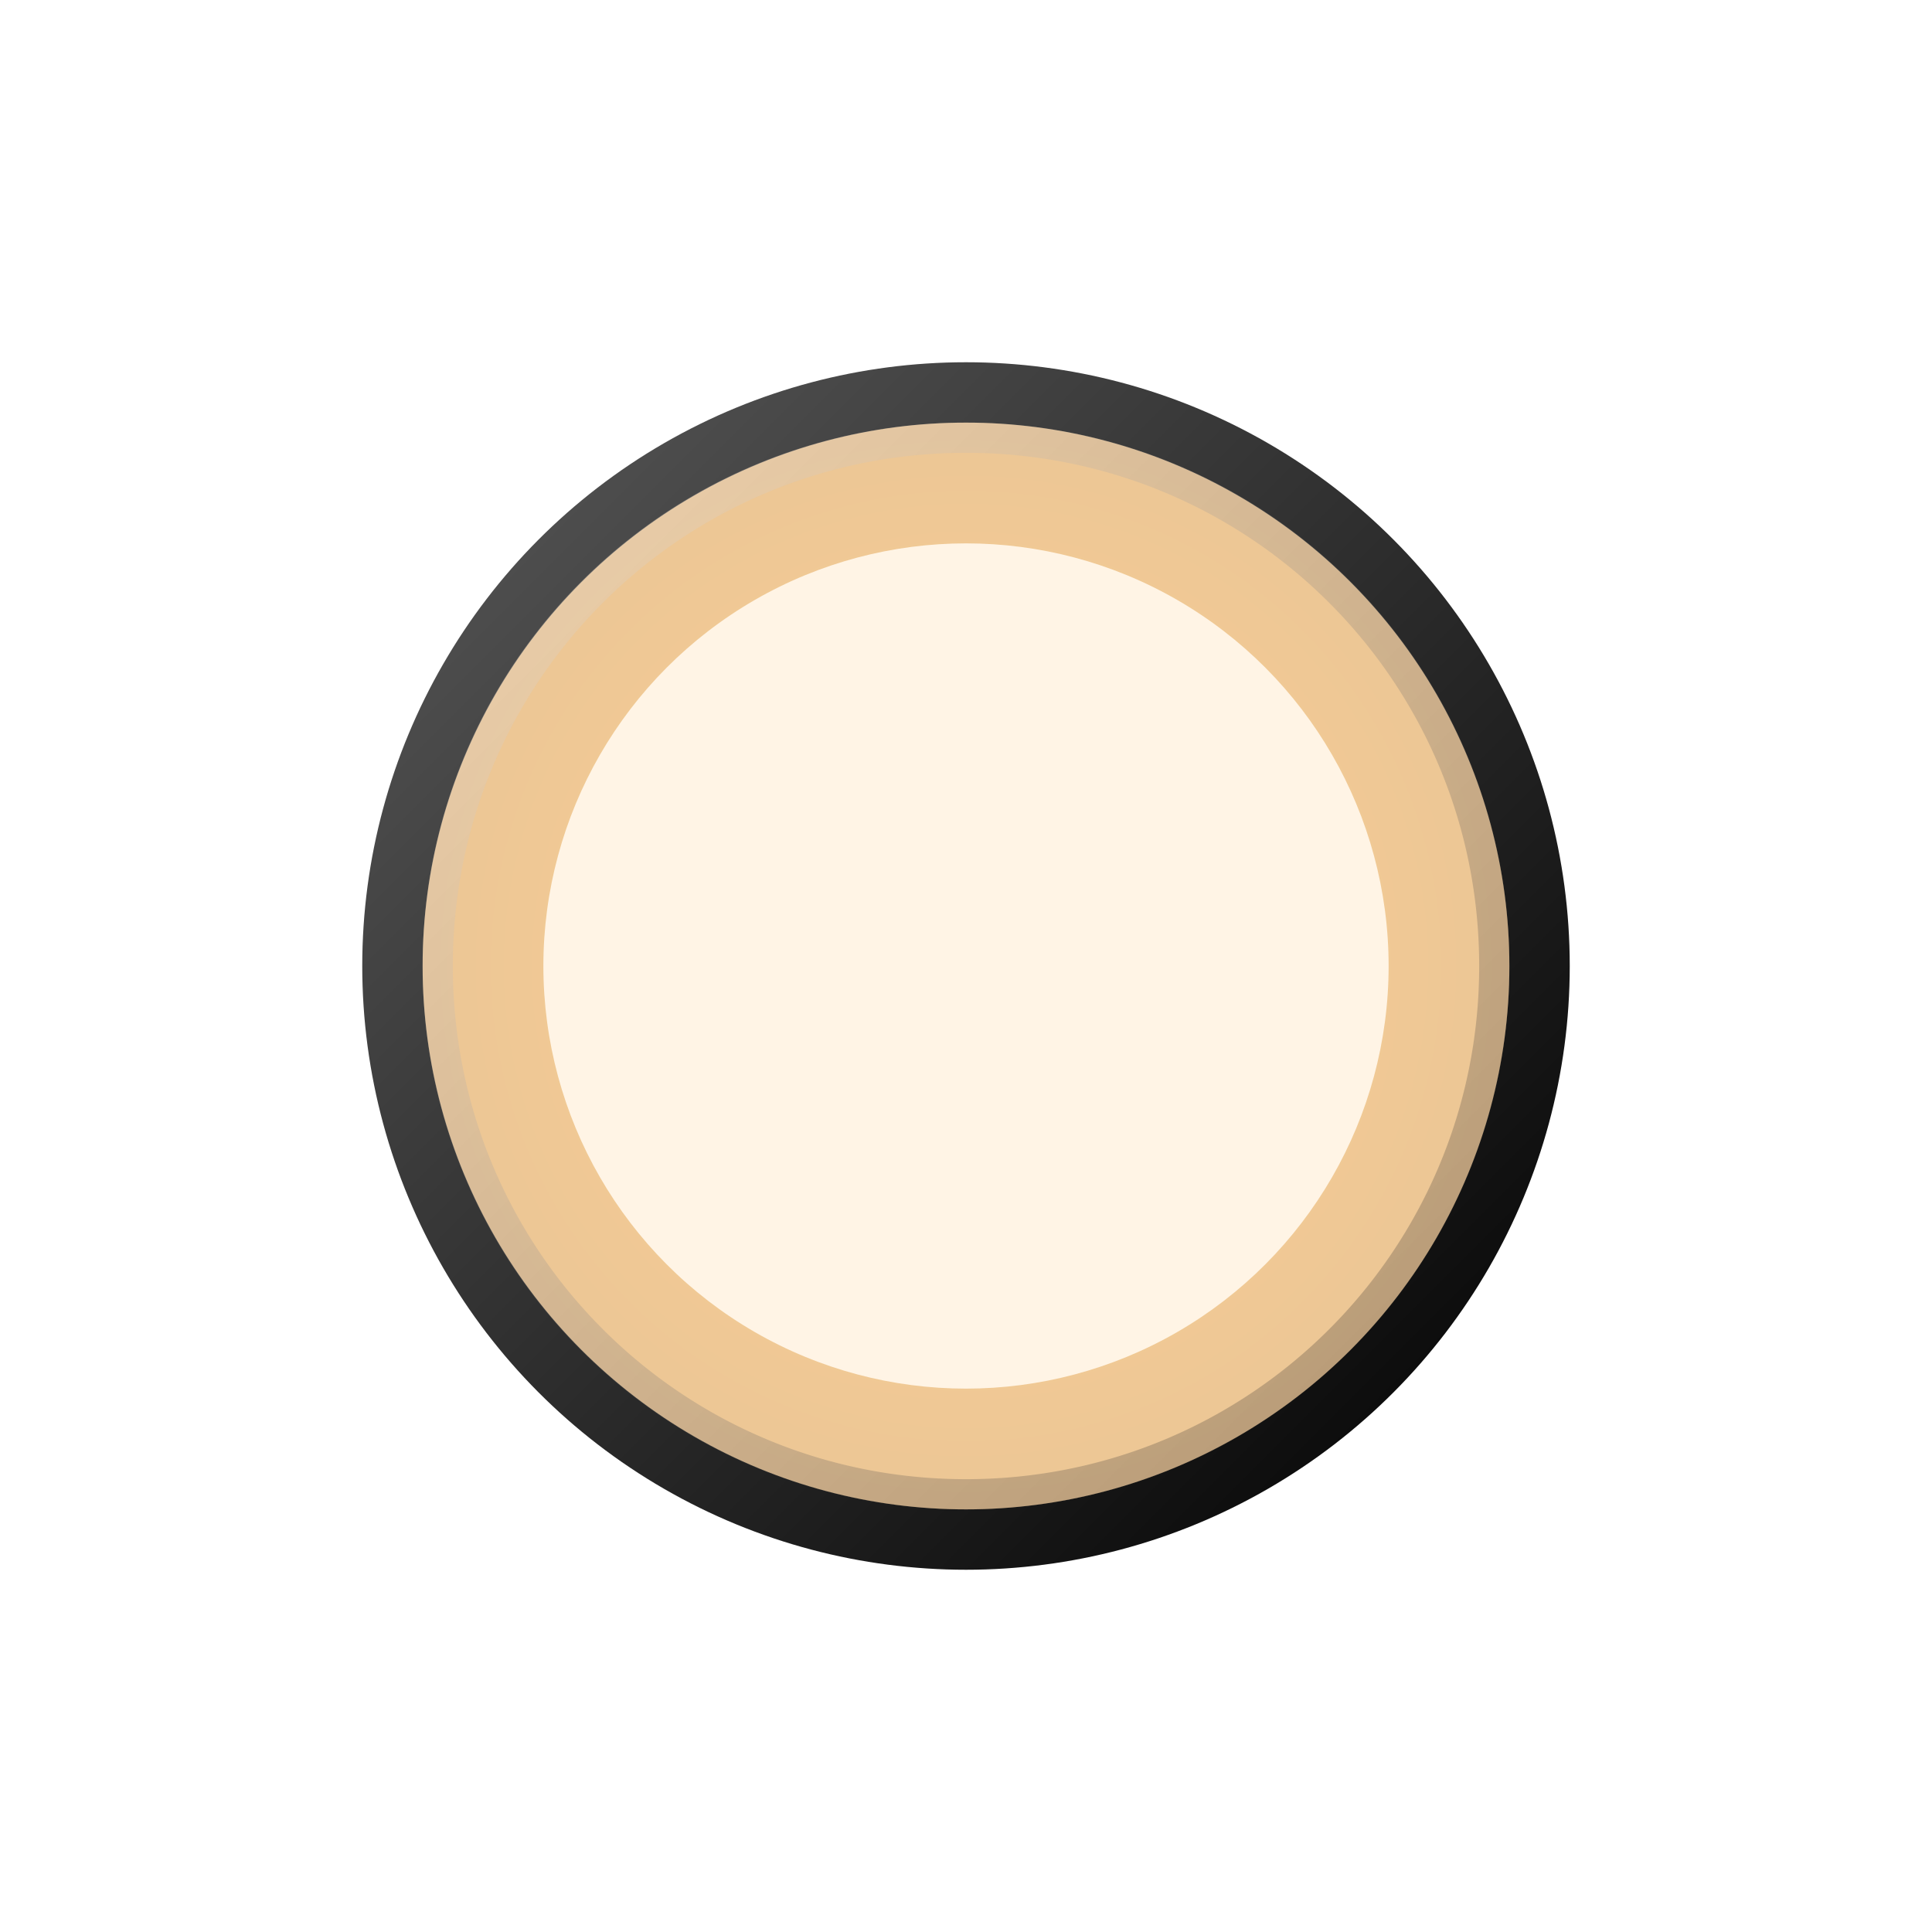 <svg xmlns="http://www.w3.org/2000/svg" viewBox="0 0 64 64" fill="#fff" fill-rule="evenodd" stroke="#000" stroke-linecap="round" stroke-linejoin="round"><g transform="translate(12 12)"><g stroke="none"><circle cx="20" cy="20" fill="url(#B)" r="20"/><circle cx="20" cy="20" fill="url(#C)" r="18"/><path d="M2 20A17.96 17.96 0 0 1 20 2a17.96 17.96 0 0 1 18 18 17.96 17.96 0 0 1-18 18A17.96 17.96 0 0 1 2 20zm1 0c0-9.418 7.582-17 17-17s17 7.582 17 17-7.582 17-17 17S3 29.418 3 20z" fill="url(#D)" fill-opacity=".25"/></g><g transform="translate(6 6)"><circle cx="14" cy="14" fill="#fff4e5" stroke="none" filter="url(#A)" r="14"/><defs><filter x="-11.429%" y="-11.429%" width="122.857%" height="122.857%" id="A"><feGaussianBlur in="SourceGraphic" stdDeviation="3"/></filter></defs></g></g><defs><linearGradient id="B" x1="0%" y1="0%" x2="100%" y2="100%"><stop offset="0%" stop-color="#5a5a5a"/><stop offset="100%"/></linearGradient><radialGradient id="C" cx="50%" cy="50%" r="65%"><stop offset="0%" stop-color="#ffd194"/><stop offset="100%" stop-color="#e6c396"/></radialGradient><linearGradient id="D" x1="0%" y1="0%" x2="100%" y2="100%"><stop offset="0%" stop-color="#fff"/><stop offset="100%"/></linearGradient></defs></svg>